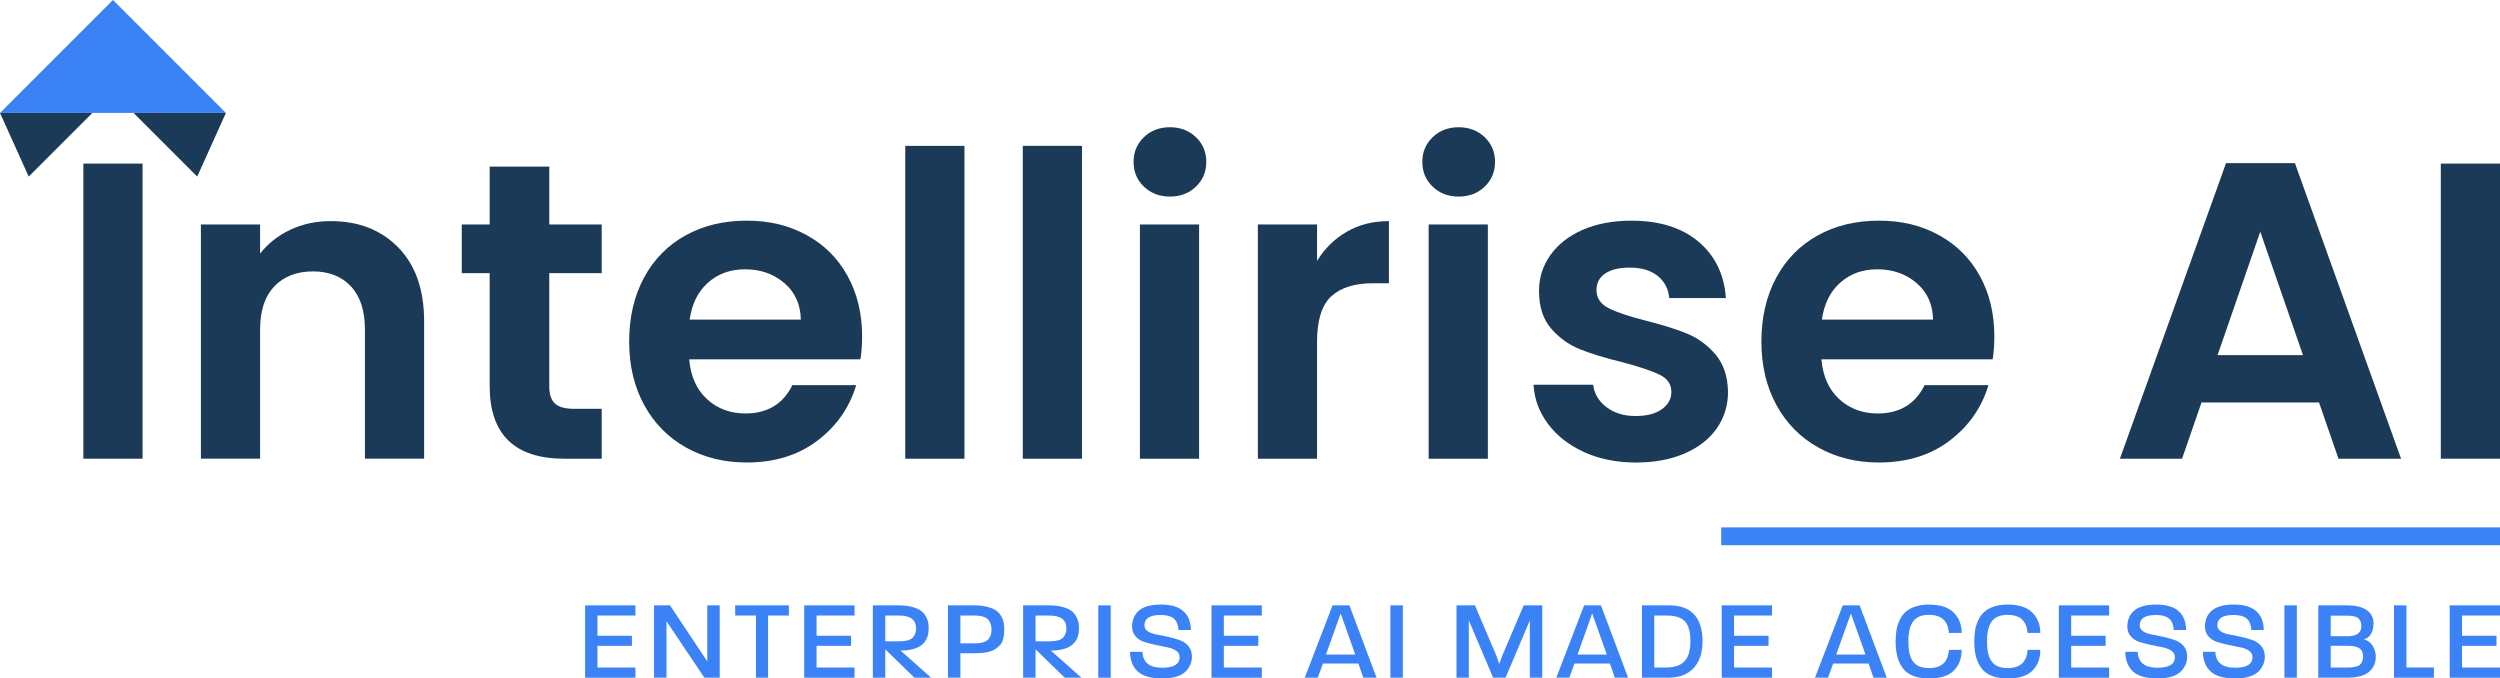 <?xml version="1.0" encoding="UTF-8"?><svg id="Layer_3" xmlns="http://www.w3.org/2000/svg" viewBox="0 0 1255.17 340.64"><defs><style>.cls-1{fill:#1b3a57;}.cls-2{fill:#3b82f6;}</style></defs><path class="cls-1" d="M71.57,82.14v148.16h-29.72V82.14h29.72Z"/><path class="cls-1" d="M199.99,124.27c8.63,8.85,12.95,21.2,12.95,37.04v68.99h-29.72v-64.95c0-9.34-2.34-16.52-7.01-21.55-4.67-5.02-11.04-7.54-19.1-7.54s-14.68,2.52-19.42,7.54c-4.74,5.02-7.11,12.2-7.11,21.55v64.95h-29.72v-117.6h29.72v14.65c3.96-5.09,9.02-9.09,15.18-11.99,6.16-2.9,12.91-4.35,20.27-4.35,14.01,0,25.33,4.42,33.96,13.26Z"/><path class="cls-1" d="M275.77,137.12v56.89c0,3.96.95,6.83,2.87,8.6,1.91,1.77,5.13,2.65,9.66,2.65h13.8v25.05h-18.68c-25.05,0-37.57-12.17-37.57-36.51v-56.68h-14.01v-24.41h14.01v-29.08h29.93v29.08h26.32v24.41h-26.32Z"/><path class="cls-1" d="M432,180.42h-85.97c.71,8.49,3.68,15.14,8.91,19.95,5.23,4.81,11.67,7.22,19.32,7.22,11.04,0,18.89-4.74,23.56-14.22h32.05c-3.4,11.33-9.91,20.63-19.53,27.91-9.63,7.29-21.44,10.93-35.45,10.93-11.32,0-21.48-2.51-30.46-7.54-8.99-5.02-15.99-12.13-21.01-21.33-5.03-9.2-7.54-19.81-7.54-31.84s2.48-22.85,7.43-32.05c4.95-9.2,11.89-16.27,20.8-21.23,8.92-4.95,19.17-7.43,30.78-7.43s21.19,2.41,30.04,7.22c8.84,4.81,15.71,11.64,20.59,20.49,4.88,8.84,7.32,19,7.32,30.46,0,4.25-.29,8.07-.85,11.46ZM402.07,160.47c-.14-7.64-2.9-13.76-8.28-18.36-5.38-4.6-11.96-6.9-19.74-6.9-7.36,0-13.55,2.23-18.57,6.68-5.03,4.46-8.1,10.65-9.23,18.57h55.83Z"/><path class="cls-1" d="M484.22,73.23v157.08h-29.72V73.23h29.72Z"/><path class="cls-1" d="M543.23,73.23v157.08h-29.72V73.23h29.72Z"/><path class="cls-1" d="M676.21,116.32c6.16-3.54,13.19-5.31,21.12-5.31v31.2h-7.85c-9.34,0-16.38,2.2-21.12,6.58-4.74,4.39-7.11,12.03-7.11,22.93v58.59h-29.72v-117.6h29.72v18.26c3.82-6.22,8.81-11.11,14.97-14.65Z"/><path class="cls-1" d="M719.3,93.71c-3.47-3.32-5.2-7.46-5.2-12.42s1.73-9.09,5.2-12.42c3.46-3.32,7.82-4.99,13.05-4.99s9.59,1.67,13.06,4.99c3.47,3.33,5.2,7.47,5.2,12.42s-1.73,9.1-5.2,12.42c-3.47,3.33-7.82,4.99-13.06,4.99s-9.59-1.66-13.05-4.99ZM747,112.71v117.6h-29.72v-117.6h29.72Z"/><path class="cls-1" d="M795.4,227.01c-7.64-3.46-13.69-8.17-18.15-14.12-4.46-5.94-6.9-12.52-7.32-19.74h29.93c.56,4.53,2.79,8.28,6.69,11.25,3.89,2.97,8.73,4.46,14.54,4.46s10.09-1.13,13.27-3.4c3.19-2.26,4.78-5.16,4.78-8.7,0-3.82-1.95-6.69-5.84-8.6-3.89-1.91-10.08-4-18.57-6.26-8.77-2.12-15.96-4.32-21.55-6.58-5.59-2.26-10.4-5.73-14.44-10.4-4.03-4.67-6.05-10.96-6.05-18.89,0-6.51,1.87-12.45,5.63-17.83,3.75-5.38,9.13-9.62,16.13-12.73,7-3.11,15.25-4.67,24.73-4.67,14.01,0,25.19,3.5,33.54,10.51,8.34,7.01,12.95,16.45,13.8,28.34h-28.45c-.42-4.67-2.37-8.38-5.84-11.14-3.47-2.76-8.1-4.14-13.91-4.14-5.38,0-9.52.99-12.42,2.97-2.9,1.98-4.35,4.74-4.35,8.28,0,3.96,1.98,6.97,5.94,9.02,3.96,2.05,10.12,4.14,18.47,6.26,8.49,2.12,15.49,4.32,21.02,6.58,5.52,2.26,10.3,5.77,14.33,10.51,4.03,4.74,6.12,11,6.27,18.79,0,6.79-1.88,12.88-5.63,18.26-3.75,5.38-9.13,9.59-16.13,12.63-7,3.04-15.18,4.56-24.52,4.56s-18.25-1.74-25.9-5.2Z"/><path class="cls-1" d="M1000.46,180.42h-85.97c.7,8.49,3.68,15.14,8.91,19.95,5.24,4.81,11.67,7.22,19.32,7.22,11.04,0,18.89-4.74,23.56-14.22h32.05c-3.4,11.33-9.91,20.63-19.53,27.91-9.63,7.29-21.44,10.93-35.45,10.93-11.32,0-21.47-2.51-30.46-7.54-8.99-5.02-15.99-12.13-21.02-21.33-5.02-9.2-7.53-19.81-7.53-31.84s2.47-22.85,7.43-32.05c4.95-9.2,11.89-16.27,20.8-21.23,8.91-4.95,19.17-7.43,30.78-7.43s21.19,2.41,30.04,7.22c8.84,4.81,15.71,11.64,20.59,20.49,4.88,8.84,7.32,19,7.32,30.46,0,4.25-.29,8.07-.85,11.46ZM970.53,160.47c-.14-7.64-2.9-13.76-8.28-18.36-5.38-4.6-11.96-6.9-19.74-6.9-7.36,0-13.55,2.23-18.57,6.68-5.02,4.46-8.1,10.65-9.23,18.57h55.83Z"/><path class="cls-1" d="M1164.32,202.07h-59.01l-9.77,28.23h-31.2l53.28-148.38h34.6l53.28,148.38h-31.42l-9.77-28.23ZM1156.25,178.3l-21.44-61.98-21.44,61.98h42.88Z"/><path class="cls-1" d="M1255.17,82.14v148.16h-29.72V82.14h29.72Z"/><path class="cls-1" d="M574.33,93.71c-3.47-3.32-5.2-7.46-5.2-12.42s1.73-9.09,5.2-12.42c3.46-3.32,7.82-4.99,13.05-4.99s9.59,1.67,13.06,4.99c3.47,3.33,5.2,7.47,5.2,12.42s-1.73,9.1-5.2,12.42c-3.47,3.33-7.82,4.99-13.06,4.99s-9.59-1.66-13.05-4.99ZM602.03,112.71v117.6h-29.72v-117.6h29.72Z"/><rect class="cls-2" x="864.17" y="264.78" width="391" height="8.96"/><polygon class="cls-1" points="0 56.71 14.41 88.65 46.35 56.71 0 56.71"/><polygon class="cls-1" points="113.42 56.71 99.01 88.65 67.07 56.71 113.42 56.71"/><polygon class="cls-2" points="0 56.71 46.35 56.71 73.34 56.71 113.42 56.71 56.71 0 0 56.71"/><path class="cls-2" d="M293.77,340.24v-36.31h25.25v5.11h-19.06v10.16h17.3v5.05h-17.3v10.89h19.06v5.11h-25.25Z"/><path class="cls-2" d="M353.62,340.24l-19-28.37v28.37h-6.24v-36.31h8l18.72,28.14v-28.14h6.24v36.31h-7.72Z"/><path class="cls-2" d="M385.62,309.04v31.2h-6.07v-31.2h-10.44v-5.11h26.95v5.11h-10.44Z"/><path class="cls-2" d="M403.78,340.24v-36.31h25.25v5.11h-19.06v10.16h17.3v5.05h-17.3v10.89h19.06v5.11h-25.25Z"/><path class="cls-2" d="M459.1,340.24l-14.64-14.24v14.24h-6.24v-36.31h12.94c2.61,0,4.88.26,6.81.79,1.93.53,3.4,1.17,4.42,1.93,1.02.76,1.84,1.7,2.47,2.84s1.01,2.16,1.16,3.06c.15.91.23,1.91.23,3.01,0,7.38-4.71,11.06-14.13,11.06l15.37,13.62h-8.4ZM451.44,309.04h-6.98v12.94h7.09c3.29,0,5.51-.61,6.67-1.82,1.15-1.21,1.73-2.74,1.73-4.6,0-4.35-2.84-6.52-8.51-6.52Z"/><path class="cls-2" d="M504.06,318.71c-.09.74-.28,1.61-.57,2.61-.28,1-.76,1.86-1.42,2.58-.66.72-1.5,1.41-2.52,2.07-1.02.66-2.39,1.16-4.11,1.5-1.72.34-3.7.51-5.93.51h-7.32v12.25h-6.24v-36.31h13.11c2.65,0,4.94.27,6.89.82,1.95.55,3.43,1.21,4.45,1.99,1.02.78,1.83,1.75,2.44,2.92.61,1.17.98,2.23,1.13,3.18.15.95.23,2.02.23,3.23,0,1.02-.05,1.9-.14,2.64ZM497.51,313.67c-.19-.7-.55-1.44-1.08-2.21s-1.4-1.37-2.61-1.79c-1.21-.42-2.72-.62-4.54-.62h-7.09v13.96h7.26c1.78,0,3.26-.21,4.45-.62s2.05-.99,2.58-1.73c.53-.74.88-1.46,1.05-2.16.17-.7.26-1.5.26-2.41s-.09-1.71-.28-2.41Z"/><path class="cls-2" d="M534.56,340.24l-14.64-14.24v14.24h-6.24v-36.31h12.94c2.61,0,4.88.26,6.81.79,1.93.53,3.4,1.17,4.42,1.93,1.02.76,1.84,1.7,2.47,2.84s1.01,2.16,1.16,3.06c.15.91.23,1.91.23,3.01,0,7.38-4.71,11.06-14.13,11.06l15.37,13.62h-8.4ZM526.9,309.04h-6.98v12.94h7.09c3.29,0,5.51-.61,6.67-1.82,1.15-1.21,1.73-2.74,1.73-4.6,0-4.35-2.84-6.52-8.51-6.52Z"/><path class="cls-2" d="M551.41,340.24v-36.31h6.24v36.31h-6.24Z"/><path class="cls-2" d="M597.65,333.58c-.49,1.23-1.27,2.39-2.33,3.49s-2.58,1.97-4.57,2.61c-1.99.64-4.34.96-7.06.96-5.71,0-9.84-1.15-12.4-3.46-2.55-2.31-3.87-5.62-3.94-9.93h6.24c.19,5.33,3.5,8,9.93,8,5.82,0,8.74-1.78,8.74-5.33,0-1.32-.59-2.39-1.76-3.21-1.17-.81-2.64-1.38-4.4-1.7s-3.66-.71-5.7-1.16-3.95-.95-5.73-1.48c-1.78-.53-3.26-1.46-4.45-2.78-1.19-1.32-1.81-2.97-1.84-4.94,0-3.44,1.17-6.16,3.52-8.14,2.34-1.99,6.01-2.98,11.01-2.98s8.82,1.12,11.26,3.35,3.68,5.37,3.72,9.42h-6.18c-.15-2.57-.94-4.47-2.35-5.7-1.42-1.23-3.64-1.84-6.67-1.84-5.41,0-8.11,1.76-8.11,5.28,0,1.21.59,2.19,1.76,2.95,1.17.76,2.65,1.29,4.43,1.59,1.78.3,3.69.69,5.73,1.16s3.95,1.01,5.73,1.62c1.78.6,3.25,1.61,4.43,3.01,1.17,1.4,1.76,3.16,1.76,5.28,0,1.4-.25,2.71-.74,3.94Z"/><path class="cls-2" d="M608.26,340.24v-36.31h25.25v5.11h-19.06v10.16h17.3v5.05h-17.3v10.89h19.06v5.11h-25.25Z"/><path class="cls-2" d="M684.46,340.24l-2.44-7.09h-17.81l-2.61,7.09h-6.52l13.96-36.31h8.45l13.62,36.31h-6.64ZM673.11,307.96l-7.38,20.65h14.69l-7.32-20.65Z"/><path class="cls-2" d="M698.07,340.24v-36.31h6.24v36.31h-6.24Z"/><path class="cls-2" d="M768.08,340.24v-28.76l-12.2,28.76h-6.24l-12.2-28.76v28.76h-6.18v-36.31h9.25l10.55,24.74,1.7,4.71s.06-.31.28-.94c.23-.62.48-1.32.77-2.1.28-.78.5-1.33.65-1.67l10.55-24.74h9.3v36.31h-6.24Z"/><path class="cls-2" d="M810.75,340.24l-2.44-7.09h-17.81l-2.61,7.09h-6.52l13.96-36.31h8.45l13.62,36.31h-6.64ZM799.4,307.96l-7.38,20.65h14.69l-7.32-20.65Z"/><path class="cls-2" d="M850.33,335.39c-2.97,3.23-7.2,4.85-12.68,4.85h-13.28v-36.31h13.84c5.45,0,9.57,1.53,12.37,4.6,2.8,3.06,4.2,7.51,4.2,13.33s-1.48,10.3-4.45,13.53ZM845.84,311.85c-1.87-1.87-4.87-2.81-8.99-2.81h-6.3v26.1h5.96c4.12,0,7.19-1.03,9.19-3.09,2-2.06,3.01-5.47,3.01-10.24-.04-4.77-.99-8.08-2.86-9.96Z"/><path class="cls-2" d="M864.43,340.24v-36.31h25.25v5.11h-19.06v10.16h17.3v5.05h-17.3v10.89h19.06v5.11h-25.25Z"/><path class="cls-2" d="M940.62,340.24l-2.44-7.09h-17.81l-2.61,7.09h-6.52l13.96-36.31h8.45l13.62,36.31h-6.64ZM929.28,307.96l-7.38,20.65h14.69l-7.32-20.65Z"/><path class="cls-2" d="M980.93,336.7c-2.63,2.63-6.78,3.94-12.45,3.94-3.25,0-6.01-.48-8.28-1.45-2.27-.96-4-2.34-5.19-4.14-1.19-1.8-2.03-3.73-2.53-5.81-.49-2.08-.74-4.46-.74-7.15,0-2.12.14-4.04.43-5.76.28-1.72.81-3.39,1.59-5.02.77-1.63,1.78-3,3.01-4.11,1.23-1.12,2.84-2,4.82-2.67,1.99-.66,4.28-.99,6.89-.99,5.6,0,9.73,1.34,12.4,4.03,2.67,2.69,4,6.09,4,10.21h-6.41c-.42-6.05-3.74-9.08-9.98-9.08-2.08,0-3.82.34-5.22,1.02-1.4.68-2.47,1.66-3.21,2.95-.74,1.29-1.25,2.68-1.53,4.17-.28,1.49-.42,3.24-.42,5.25s.14,3.75.42,5.25c.28,1.49.79,2.88,1.53,4.17.74,1.29,1.81,2.26,3.21,2.92,1.4.66,3.14.99,5.22.99,6.28,0,9.61-3.04,9.98-9.13h6.41c0,4.31-1.31,7.78-3.94,10.41Z"/><path class="cls-2" d="M1020.42,336.7c-2.63,2.63-6.78,3.94-12.45,3.94-3.25,0-6.01-.48-8.28-1.45-2.27-.96-4-2.34-5.19-4.14-1.19-1.8-2.03-3.73-2.53-5.81-.49-2.08-.74-4.46-.74-7.15,0-2.12.14-4.04.43-5.76.28-1.72.81-3.39,1.59-5.02.78-1.63,1.78-3,3.01-4.11,1.23-1.12,2.84-2,4.82-2.67,1.99-.66,4.28-.99,6.89-.99,5.6,0,9.73,1.34,12.4,4.03,2.67,2.69,4,6.09,4,10.21h-6.41c-.42-6.05-3.74-9.08-9.98-9.08-2.08,0-3.82.34-5.22,1.02-1.4.68-2.47,1.66-3.21,2.95-.74,1.29-1.25,2.68-1.53,4.17-.28,1.49-.42,3.24-.42,5.25s.14,3.75.42,5.25c.28,1.49.79,2.88,1.53,4.17.74,1.29,1.81,2.26,3.21,2.92,1.4.66,3.14.99,5.22.99,6.28,0,9.61-3.04,9.98-9.13h6.41c0,4.31-1.31,7.78-3.94,10.41Z"/><path class="cls-2" d="M1033.67,340.24v-36.31h25.25v5.11h-19.06v10.16h17.3v5.05h-17.3v10.89h19.06v5.11h-25.25Z"/><path class="cls-2" d="M1097.33,333.58c-.49,1.23-1.27,2.39-2.33,3.49-1.06,1.1-2.58,1.97-4.57,2.61s-4.34.96-7.06.96c-5.71,0-9.84-1.15-12.4-3.46-2.55-2.31-3.87-5.62-3.94-9.93h6.24c.19,5.33,3.5,8,9.93,8,5.82,0,8.74-1.78,8.74-5.33,0-1.32-.59-2.39-1.76-3.21-1.17-.81-2.64-1.38-4.4-1.7s-3.66-.71-5.7-1.16-3.95-.95-5.73-1.48c-1.78-.53-3.26-1.46-4.45-2.78-1.19-1.32-1.81-2.97-1.84-4.94,0-3.44,1.17-6.16,3.52-8.14,2.34-1.99,6.01-2.98,11.01-2.98s8.82,1.12,11.26,3.35,3.68,5.37,3.72,9.42h-6.18c-.15-2.57-.94-4.47-2.35-5.7-1.42-1.23-3.64-1.84-6.67-1.84-5.41,0-8.11,1.76-8.11,5.28,0,1.21.59,2.19,1.76,2.95,1.17.76,2.65,1.29,4.43,1.59,1.78.3,3.69.69,5.73,1.16s3.95,1.01,5.73,1.62c1.78.6,3.25,1.61,4.43,3.01,1.17,1.4,1.76,3.16,1.76,5.28,0,1.4-.25,2.71-.74,3.94Z"/><path class="cls-2" d="M1136.31,333.58c-.49,1.23-1.27,2.39-2.33,3.49-1.06,1.1-2.58,1.97-4.57,2.61s-4.34.96-7.06.96c-5.71,0-9.84-1.15-12.4-3.46-2.55-2.31-3.87-5.62-3.94-9.93h6.24c.19,5.33,3.5,8,9.93,8,5.82,0,8.74-1.78,8.74-5.33,0-1.32-.59-2.39-1.76-3.21-1.17-.81-2.64-1.38-4.4-1.7s-3.66-.71-5.7-1.16-3.95-.95-5.73-1.48c-1.78-.53-3.26-1.46-4.45-2.78-1.19-1.32-1.81-2.97-1.84-4.94,0-3.44,1.17-6.16,3.52-8.14,2.34-1.99,6.01-2.98,11.01-2.98s8.82,1.12,11.26,3.35,3.68,5.37,3.72,9.42h-6.18c-.15-2.57-.94-4.47-2.35-5.7-1.42-1.23-3.64-1.84-6.67-1.84-5.41,0-8.11,1.76-8.11,5.28,0,1.21.59,2.19,1.76,2.95,1.17.76,2.65,1.29,4.43,1.59,1.78.3,3.69.69,5.73,1.16s3.95,1.01,5.73,1.62c1.78.6,3.25,1.61,4.43,3.01,1.17,1.4,1.76,3.16,1.76,5.28,0,1.4-.25,2.71-.74,3.94Z"/><path class="cls-2" d="M1146.92,340.24v-36.31h6.24v36.31h-6.24Z"/><path class="cls-2" d="M1189.44,337.29c-2.25,1.97-5.95,2.95-11.09,2.95h-14.41v-36.31h14.18c4.61,0,8.03.82,10.24,2.47,2.21,1.65,3.32,3.85,3.32,6.61,0,1.93-.4,3.64-1.19,5.13-.79,1.49-2,2.43-3.63,2.81,1.85.53,3.31,1.63,4.37,3.29,1.06,1.66,1.59,3.48,1.59,5.45,0,3.1-1.12,5.63-3.38,7.6ZM1184.05,310.43c-1-.89-2.9-1.33-5.7-1.33h-8.17v10.33h8.51c4.58,0,6.86-1.7,6.86-5.11,0-1.7-.5-3-1.5-3.89ZM1185.78,326.8c-.42-.76-1.02-1.31-1.82-1.67-.79-.36-1.59-.6-2.38-.71-.79-.11-1.76-.17-2.89-.17h-8.51v10.89h8.4c3.1,0,5.18-.47,6.24-1.42,1.06-.95,1.59-2.31,1.59-4.08,0-1.13-.21-2.08-.62-2.84Z"/><path class="cls-2" d="M1201.95,340.24v-36.31h6.24v31.2h13.79v5.11h-20.03Z"/><path class="cls-2" d="M1229.92,340.24v-36.31h25.25v5.11h-19.06v10.16h17.3v5.05h-17.3v10.89h19.06v5.11h-25.25Z"/></svg>